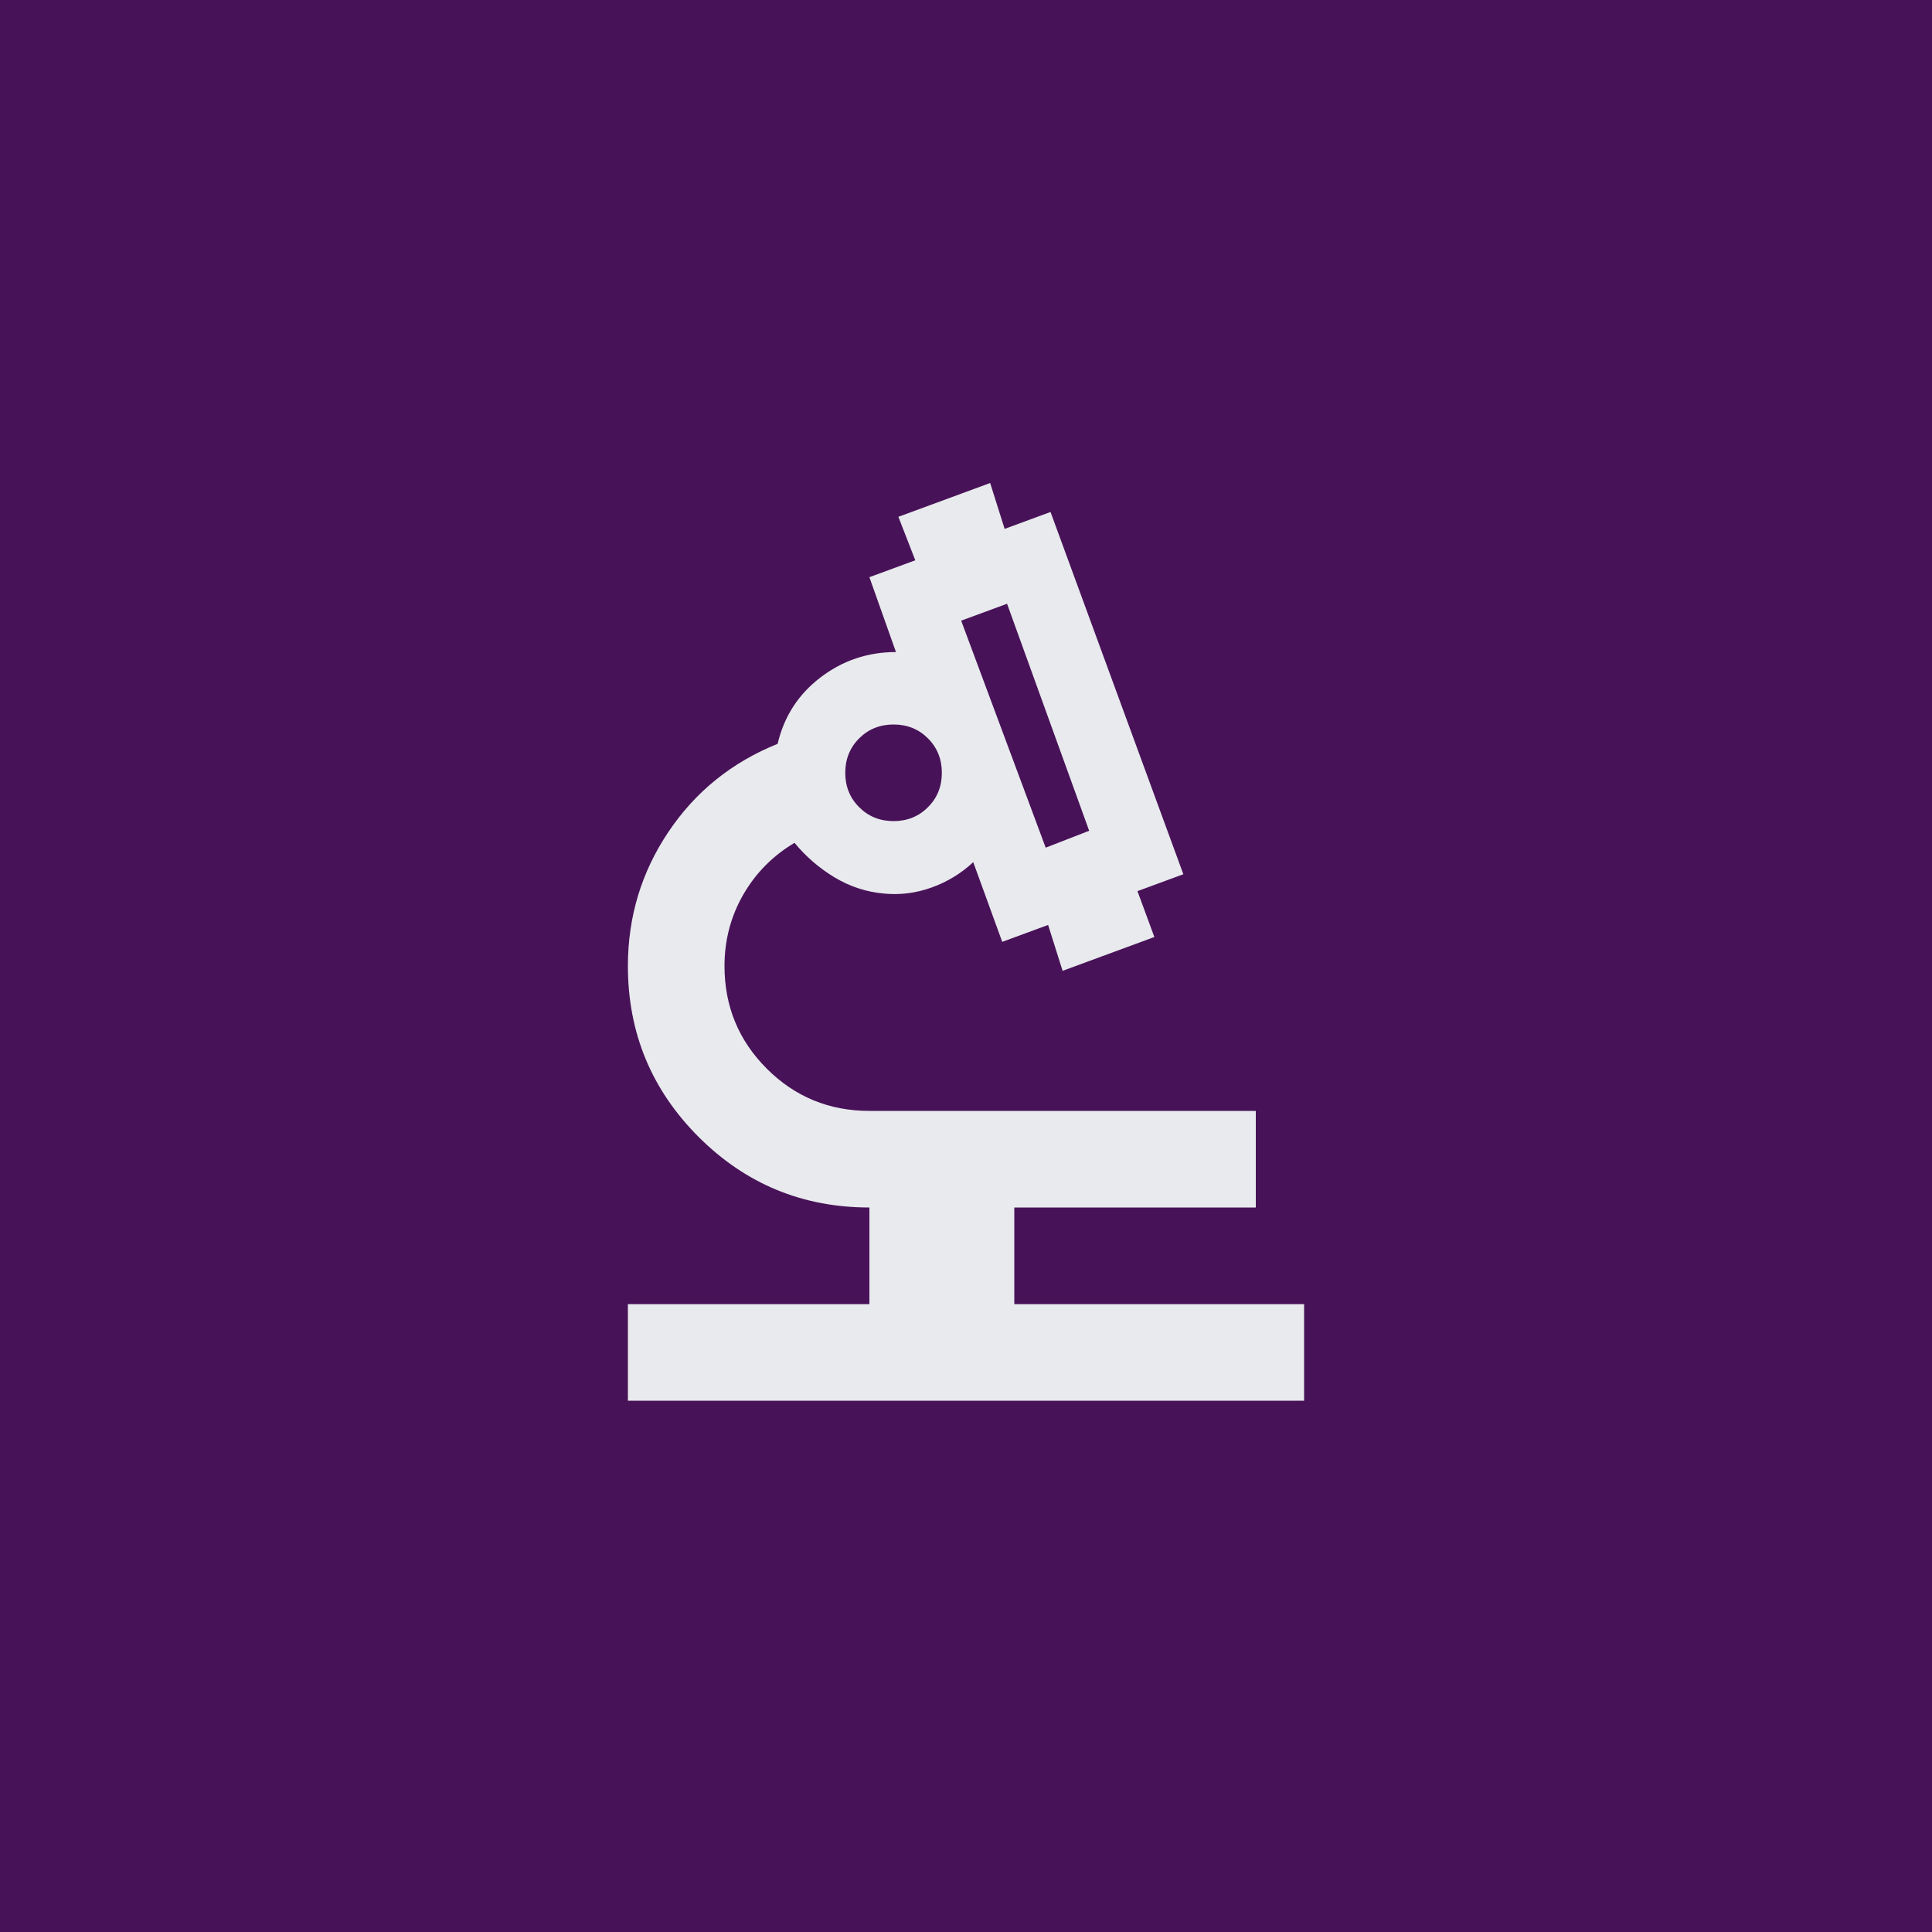 <svg xmlns="http://www.w3.org/2000/svg" fill="none" viewBox="0 0 40 40" height="40" width="40">
<rect fill="#481258" height="40" width="40"></rect>
<path fill="#E8EAED" d="M13 29V27H18V25C16.617 25 15.438 24.512 14.463 23.538C13.488 22.562 13 21.383 13 20C13 18.983 13.279 18.058 13.838 17.225C14.396 16.392 15.15 15.783 16.1 15.4C16.233 14.833 16.529 14.375 16.988 14.025C17.446 13.675 17.967 13.5 18.55 13.5L18 11.95L18.95 11.6L18.6 10.7L20.5 10L20.8 10.95L21.75 10.6L24.5 18.1L23.55 18.45L23.9 19.4L22 20.1L21.7 19.15L20.75 19.5L20.15 17.85C19.9 18.083 19.613 18.258 19.288 18.375C18.962 18.492 18.633 18.533 18.3 18.5C17.933 18.467 17.592 18.354 17.275 18.163C16.958 17.971 16.683 17.733 16.45 17.45C16 17.717 15.646 18.075 15.387 18.525C15.129 18.975 15 19.467 15 20C15 20.833 15.292 21.542 15.875 22.125C16.458 22.708 17.167 23 18 23H26V25H21V27H27V29H13ZM21.65 17.55L22.55 17.2L20.85 12.5L19.9 12.85L21.65 17.55ZM18.5 17C18.783 17 19.021 16.904 19.212 16.712C19.404 16.521 19.5 16.283 19.5 16C19.5 15.717 19.404 15.479 19.212 15.287C19.021 15.096 18.783 15 18.5 15C18.217 15 17.979 15.096 17.788 15.287C17.596 15.479 17.5 15.717 17.5 16C17.5 16.283 17.596 16.521 17.788 16.712C17.979 16.904 18.217 17 18.5 17Z"></path>
</svg>
